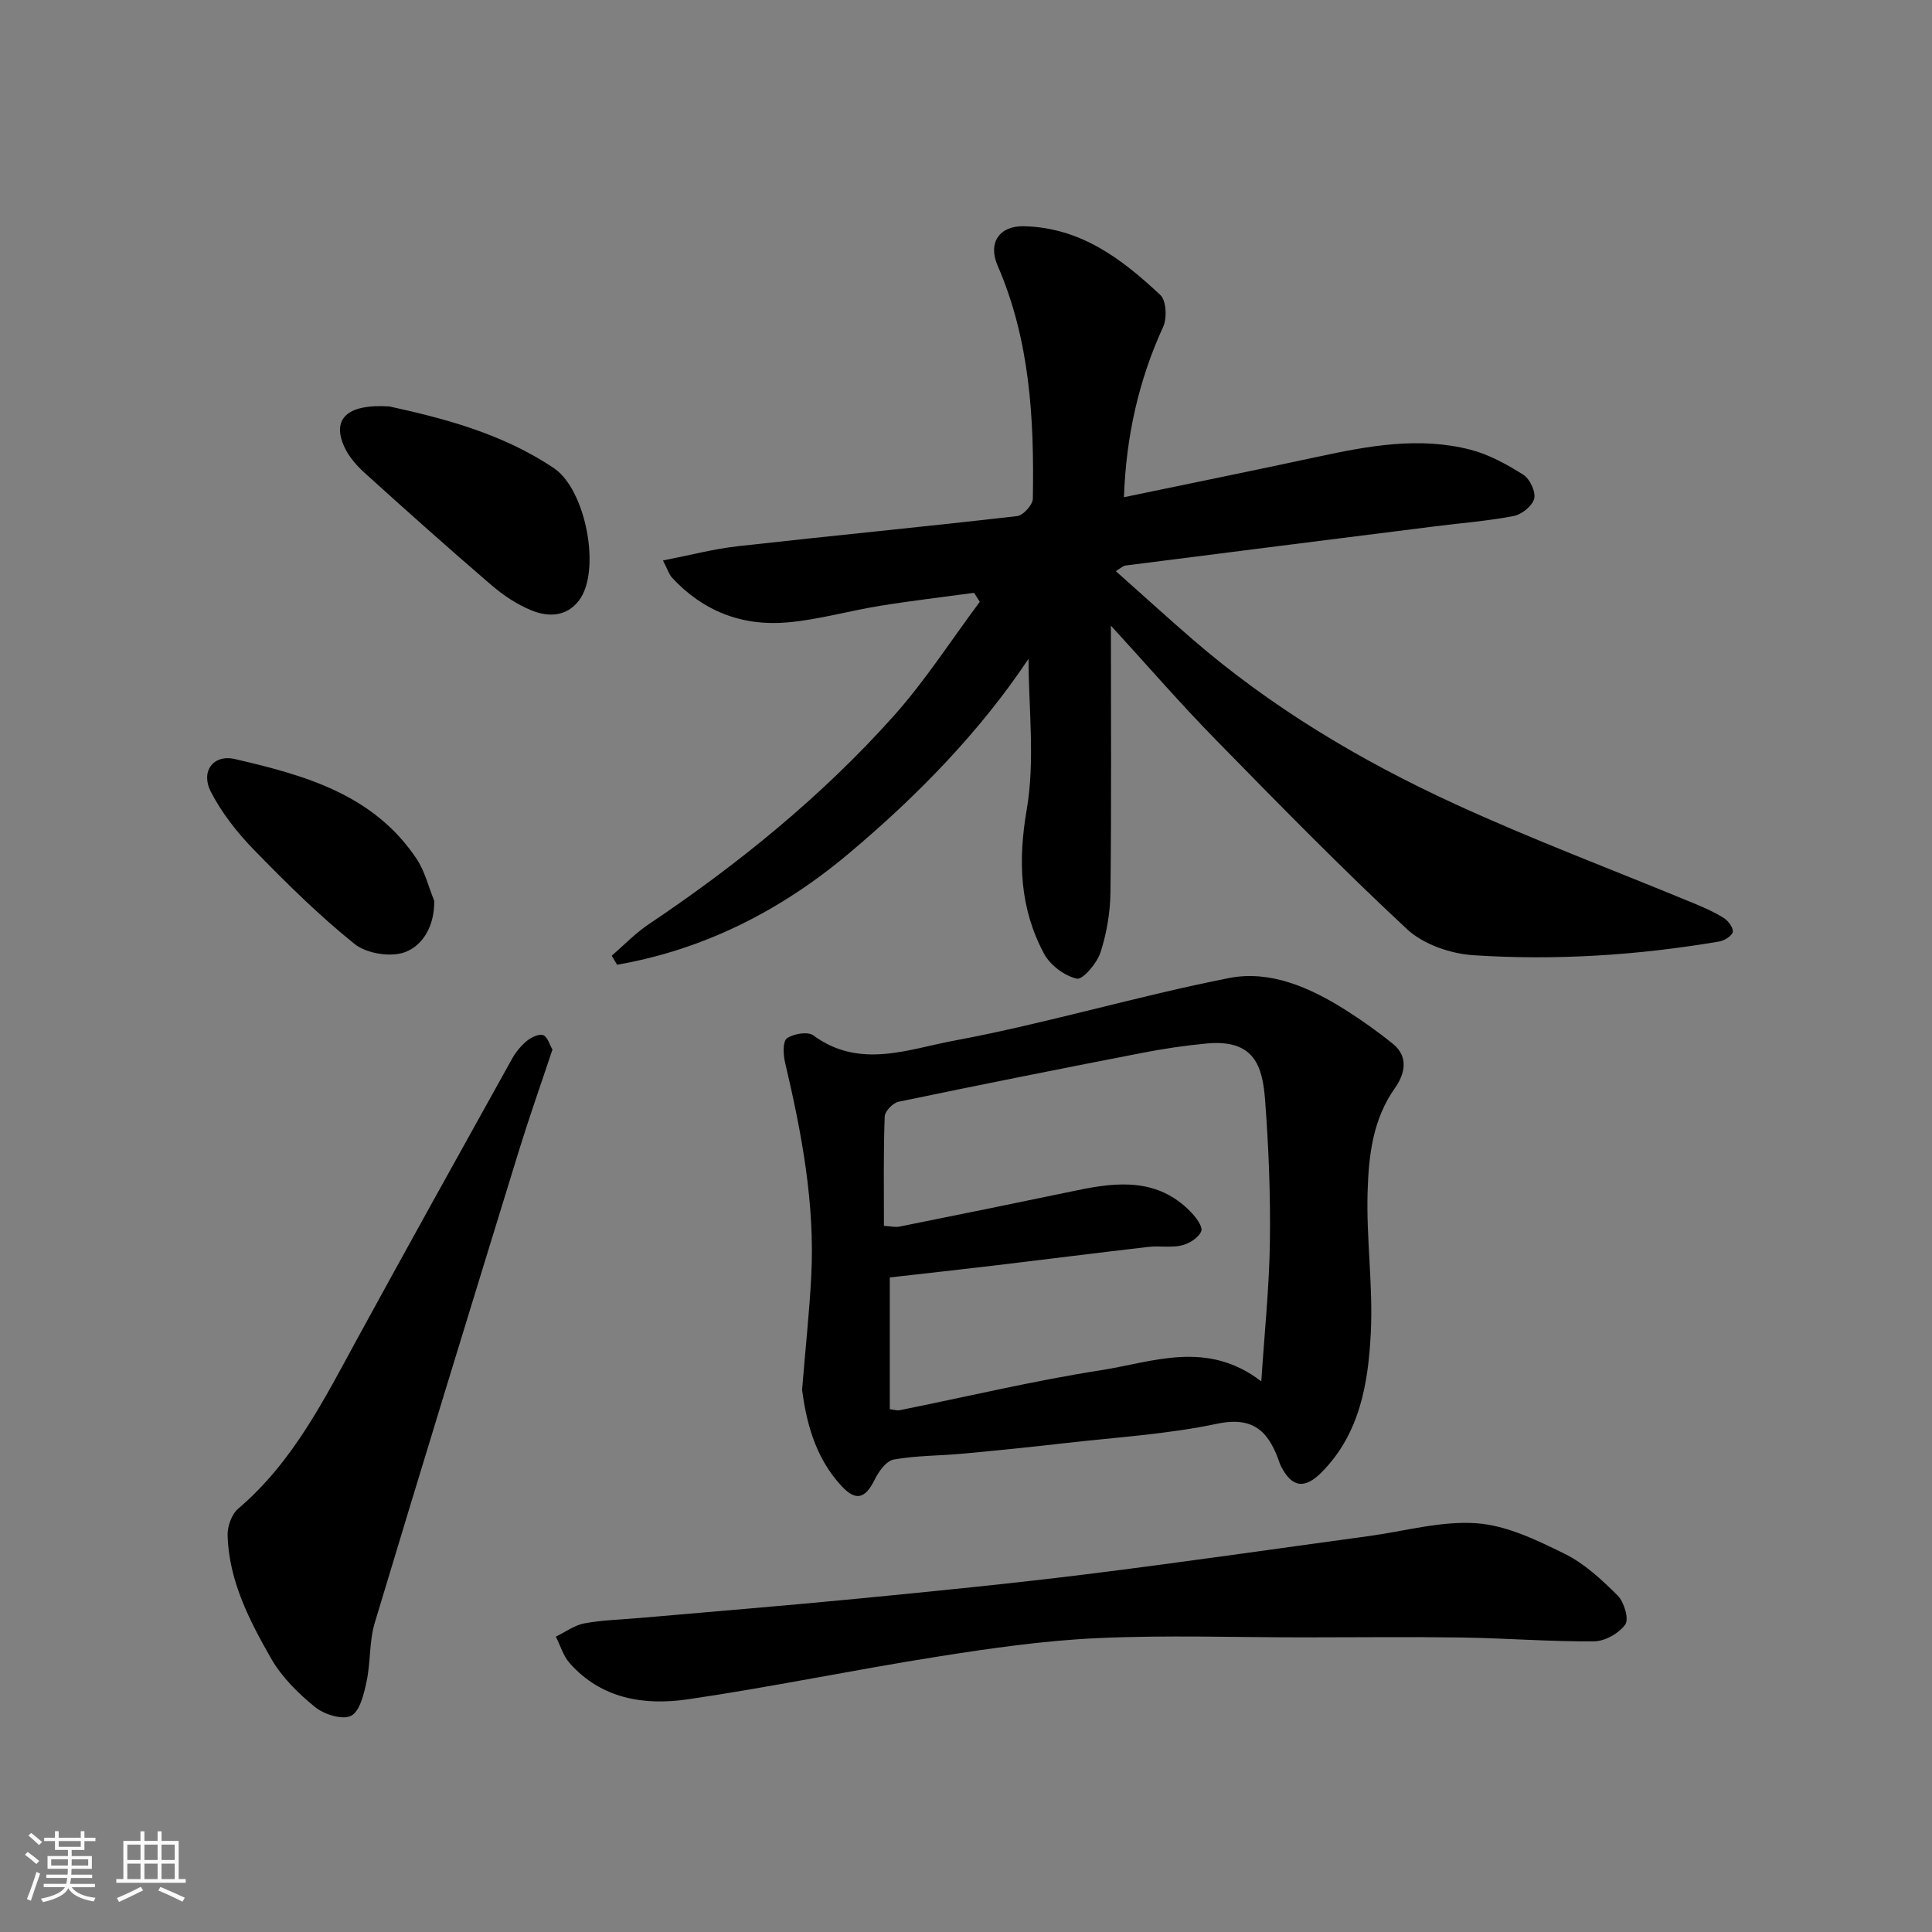 <svg enable-background="new 0 0 400 400" viewBox="0 0 400 400" xmlns="http://www.w3.org/2000/svg"><rect x="0" y="0" width="400" height="400" fill="#808080" stroke="none"/><path d="m5.17 384 .55-.58c.85.61 1.65 1.24 2.4 1.87l-.59.64c-.83-.73-1.62-1.38-2.36-1.93m1.22 9.53-.82-.34c.71-1.76 1.37-3.64 1.98-5.63.24.13.5.25.76.36-.6 1.67-1.24 3.54-1.92 5.61m-.5-13.5.57-.54c.56.44 1.31 1.06 2.26 1.87l-.64.64c-.68-.66-1.41-1.32-2.19-1.97m3.25.46h2.24v-1.36h.77v1.36h4.57v-1.36h.76v1.36h2.28v.69h-2.28v1.84h-2.64v1.26h4.18v2.64h-4.21c0 .45-.02.86-.05 1.21h4.32v.69h-4.38c-.04.34-.1.75-.19 1.22h5.15v.69h-4.82c.87 1.19 2.51 1.92 4.93 2.19-.17.31-.3.57-.37.76-2.77-.49-4.52-1.41-5.26-2.76-.56 1.26-2.3 2.23-5.24 2.9-.12-.24-.26-.48-.43-.72 2.73-.55 4.38-1.34 4.96-2.38h-4.38v-.69h4.65c.1-.38.17-.79.21-1.22h-4.32v-.69h4.4c.03-.34.05-.75.05-1.21h-4.2v-2.64h4.23v-1.26h-2.69v-1.84h-2.24zm1.46 4.46v1.29h3.45c.01-.4.02-.57.01-.53v-.32-.45h-3.46zm1.55-2.59h4.57v-1.19h-4.57zm6.11 2.59h-3.42v.77c-.01.19-.01.37-.02.53h3.44z" fill="#fafafa"/><path d="m32.63 379.16h.82v1.98h3.54v7.89h1.46v.78h-14.37v-.78h1.46v-7.89h3.54v-1.98h.82v1.98h2.73zm-3.49 11.48.5.73c-1.61.82-3.28 1.63-5 2.41-.13-.27-.28-.55-.44-.82 1.75-.72 3.4-1.49 4.94-2.32m-2.78-5.55h2.73v-3.18h-2.73zm0 3.95h2.73v-3.2h-2.73zm3.54-3.95h2.73v-3.18h-2.73zm0 3.95h2.73v-3.2h-2.73zm7.89 4.68c-1.84-.92-3.51-1.7-5.02-2.32l.45-.73c1.89.8 3.57 1.55 5.04 2.23zm-1.62-11.81h-2.73v3.18h2.73zm-2.73 7.13h2.73v-3.2h-2.73z" fill="#fafafa"/><g fill="#000001"><path d="m230 129.53c0 19.26.12 37.23-.09 55.19-.05 4.19-.78 8.51-2.07 12.48-.73 2.23-3.67 5.69-4.9 5.42-2.56-.58-5.52-2.8-6.78-5.16-5.02-9.38-5.43-19.12-3.59-29.83 1.76-10.24.38-21.02.38-31.24-9.99 15-22.9 28.28-37.16 40.27-14.1 11.86-29.98 19.93-48.03 23.08-.37-.63-.74-1.25-1.11-1.88 2.53-2.17 4.87-4.63 7.61-6.47 18.55-12.44 35.81-26.45 50.71-43.09 6.58-7.35 11.96-15.77 17.89-23.7-.4-.62-.8-1.24-1.19-1.86-6.49.88-13.01 1.64-19.48 2.69-6.44 1.04-12.78 2.89-19.25 3.44-9.26.8-17.4-2.32-23.81-9.28-.61-.66-.88-1.64-1.87-3.55 5.59-1.09 10.54-2.4 15.57-2.96 19.25-2.16 38.53-4.01 57.77-6.23 1.25-.14 3.22-2.34 3.24-3.61.29-16.48-.58-32.8-7.3-48.26-2.03-4.66.32-8.28 5.52-8.14 11.8.32 20.24 6.81 28.18 14.24 1.24 1.16 1.4 4.79.58 6.59-5.1 11.13-7.68 22.75-8.12 35.27 13.43-2.79 26.77-5.5 40.07-8.36 10.5-2.26 21.05-4.22 31.68-1.47 3.86 1 7.55 3.04 10.95 5.19 1.34.85 2.59 3.51 2.24 4.93-.37 1.5-2.57 3.28-4.22 3.6-5.45 1.05-11.02 1.47-16.54 2.17-21.27 2.68-42.55 5.36-63.82 8.08-.58.07-1.1.61-2.04 1.17 5.43 4.83 10.6 9.54 15.88 14.11 16.33 14.12 34.73 25.09 54.22 34.05 16.26 7.48 33.06 13.77 49.61 20.63 2.11.87 4.24 1.8 6.16 3.02.93.59 2.02 2.05 1.86 2.89-.16.83-1.74 1.8-2.82 1.98-16.84 2.86-33.85 3.95-50.86 2.84-4.74-.31-10.36-2.23-13.75-5.39-13.64-12.68-26.68-26.02-39.71-39.33-7.15-7.29-13.84-15.03-21.61-23.52z"/><path d="m166.06 287.76c.75-9.14 1.53-16.33 1.9-23.54.79-15.07-2-29.72-5.43-44.29-.38-1.61-.49-4.32.39-4.95 1.35-.97 4.34-1.46 5.49-.61 9.5 7.03 19.65 2.85 29.05 1.1 19.15-3.57 37.9-9.22 57.02-12.98 8.46-1.66 16.67 1.93 23.98 6.54 3.44 2.17 6.78 4.54 9.94 7.1 3.38 2.73 2.36 6.38.42 9.12-4.62 6.52-5.45 14.03-5.67 21.44-.3 9.73 1.15 19.53.66 29.25-.52 10.43-2.26 20.88-10.17 28.87-3.55 3.58-6.16 3.15-8.39-1.18-.07-.14-.15-.29-.21-.44-2.12-6.25-4.99-10.12-13.05-8.42-10.37 2.19-21.07 2.82-31.64 4.03-7.01.81-14.03 1.52-21.06 2.17-4.75.44-9.58.37-14.25 1.21-1.53.27-3.11 2.46-3.93 4.13-1.94 3.95-3.87 4.57-6.82 1.42-5.76-6.14-7.41-13.9-8.23-19.97zm16.95-33.96c1.34.07 2.34.33 3.24.15 12.29-2.47 24.58-4.97 36.86-7.53 8.41-1.76 16.62-2.46 23.34 4.41 1.1 1.12 2.62 3.11 2.26 4.06-.51 1.34-2.47 2.58-4.02 2.95-2.21.53-4.65.05-6.95.32-10.57 1.22-21.13 2.57-31.69 3.83-7.28.87-14.56 1.66-21.83 2.49v27.28c.83.09 1.49.32 2.09.2 13.89-2.79 27.7-6.1 41.69-8.28 10.74-1.68 21.86-6.34 33.14 2.32.68-10.43 1.66-19.71 1.78-29 .13-9.76-.26-19.55-1-29.28-.53-7-2.23-12.58-12.04-11.68-4.55.42-9.09 1.1-13.57 1.98-16.79 3.26-33.56 6.6-50.3 10.09-1.15.24-2.8 1.96-2.84 3.04-.28 7.46-.16 14.93-.16 22.65z"/><path d="m269.96 339c-14.26 0-28.55-.5-42.79.16-11.1.51-22.19 2.11-33.19 3.85-17.24 2.72-34.35 6.3-51.61 8.82-8.98 1.31-17.86-.08-24.43-7.5-1.32-1.5-1.92-3.63-2.86-5.48 1.96-.95 3.84-2.36 5.91-2.75 3.7-.69 7.51-.77 11.28-1.1 15.23-1.34 30.47-2.57 45.69-4.05 15.68-1.53 31.36-3.08 46.99-5.02 19.48-2.42 38.91-5.24 58.37-7.89 7.45-1.01 14.99-3.18 22.34-2.67 6.22.43 12.48 3.47 18.25 6.31 4.11 2.02 7.71 5.37 11 8.65 1.34 1.33 2.39 4.85 1.59 5.99-1.29 1.83-4.2 3.48-6.44 3.5-9.1.08-18.2-.65-27.3-.79-10.93-.16-21.86-.03-32.8-.03z"/><path d="m114.38 217.29c-2.39 7.19-4.78 13.94-6.89 20.77-10.04 32.62-20.07 65.24-29.9 97.92-1.16 3.86-.84 8.15-1.69 12.13-.55 2.59-1.38 6.18-3.21 7.13-1.77.91-5.58-.28-7.46-1.81-3.47-2.82-6.87-6.17-9.07-10.01-4.52-7.89-8.75-16.1-9.04-25.5-.06-1.86.83-4.4 2.19-5.56 11.33-9.63 17.78-22.58 24.7-35.26 10.56-19.33 21.27-38.58 31.97-57.83.78-1.41 1.87-2.75 3.11-3.77.9-.74 2.47-1.49 3.37-1.18.89.32 1.32 1.96 1.92 2.97z"/><path d="m80.63 84.15c10.39 2.3 23.04 5.35 34.09 12.81 6.6 4.46 9.78 21.28 5.16 27.35-2.6 3.41-6.37 3.48-9.85 2.06-2.97-1.22-5.8-3.09-8.24-5.19-8.88-7.62-17.61-15.42-26.29-23.27-1.68-1.52-3.29-3.37-4.21-5.39-2.55-5.59.28-8.95 9.34-8.37z"/><path d="m89.9 186.5c.08 5.17-2.32 9.25-6.07 10.64-2.94 1.09-7.95.29-10.42-1.7-7.39-5.93-14.18-12.67-20.81-19.47-3.47-3.57-6.69-7.65-8.95-12.05-2.16-4.2.5-7.81 5.01-6.76 14.39 3.33 28.68 7.3 37.58 20.64 1.72 2.56 2.47 5.78 3.66 8.7z"/></g></svg>